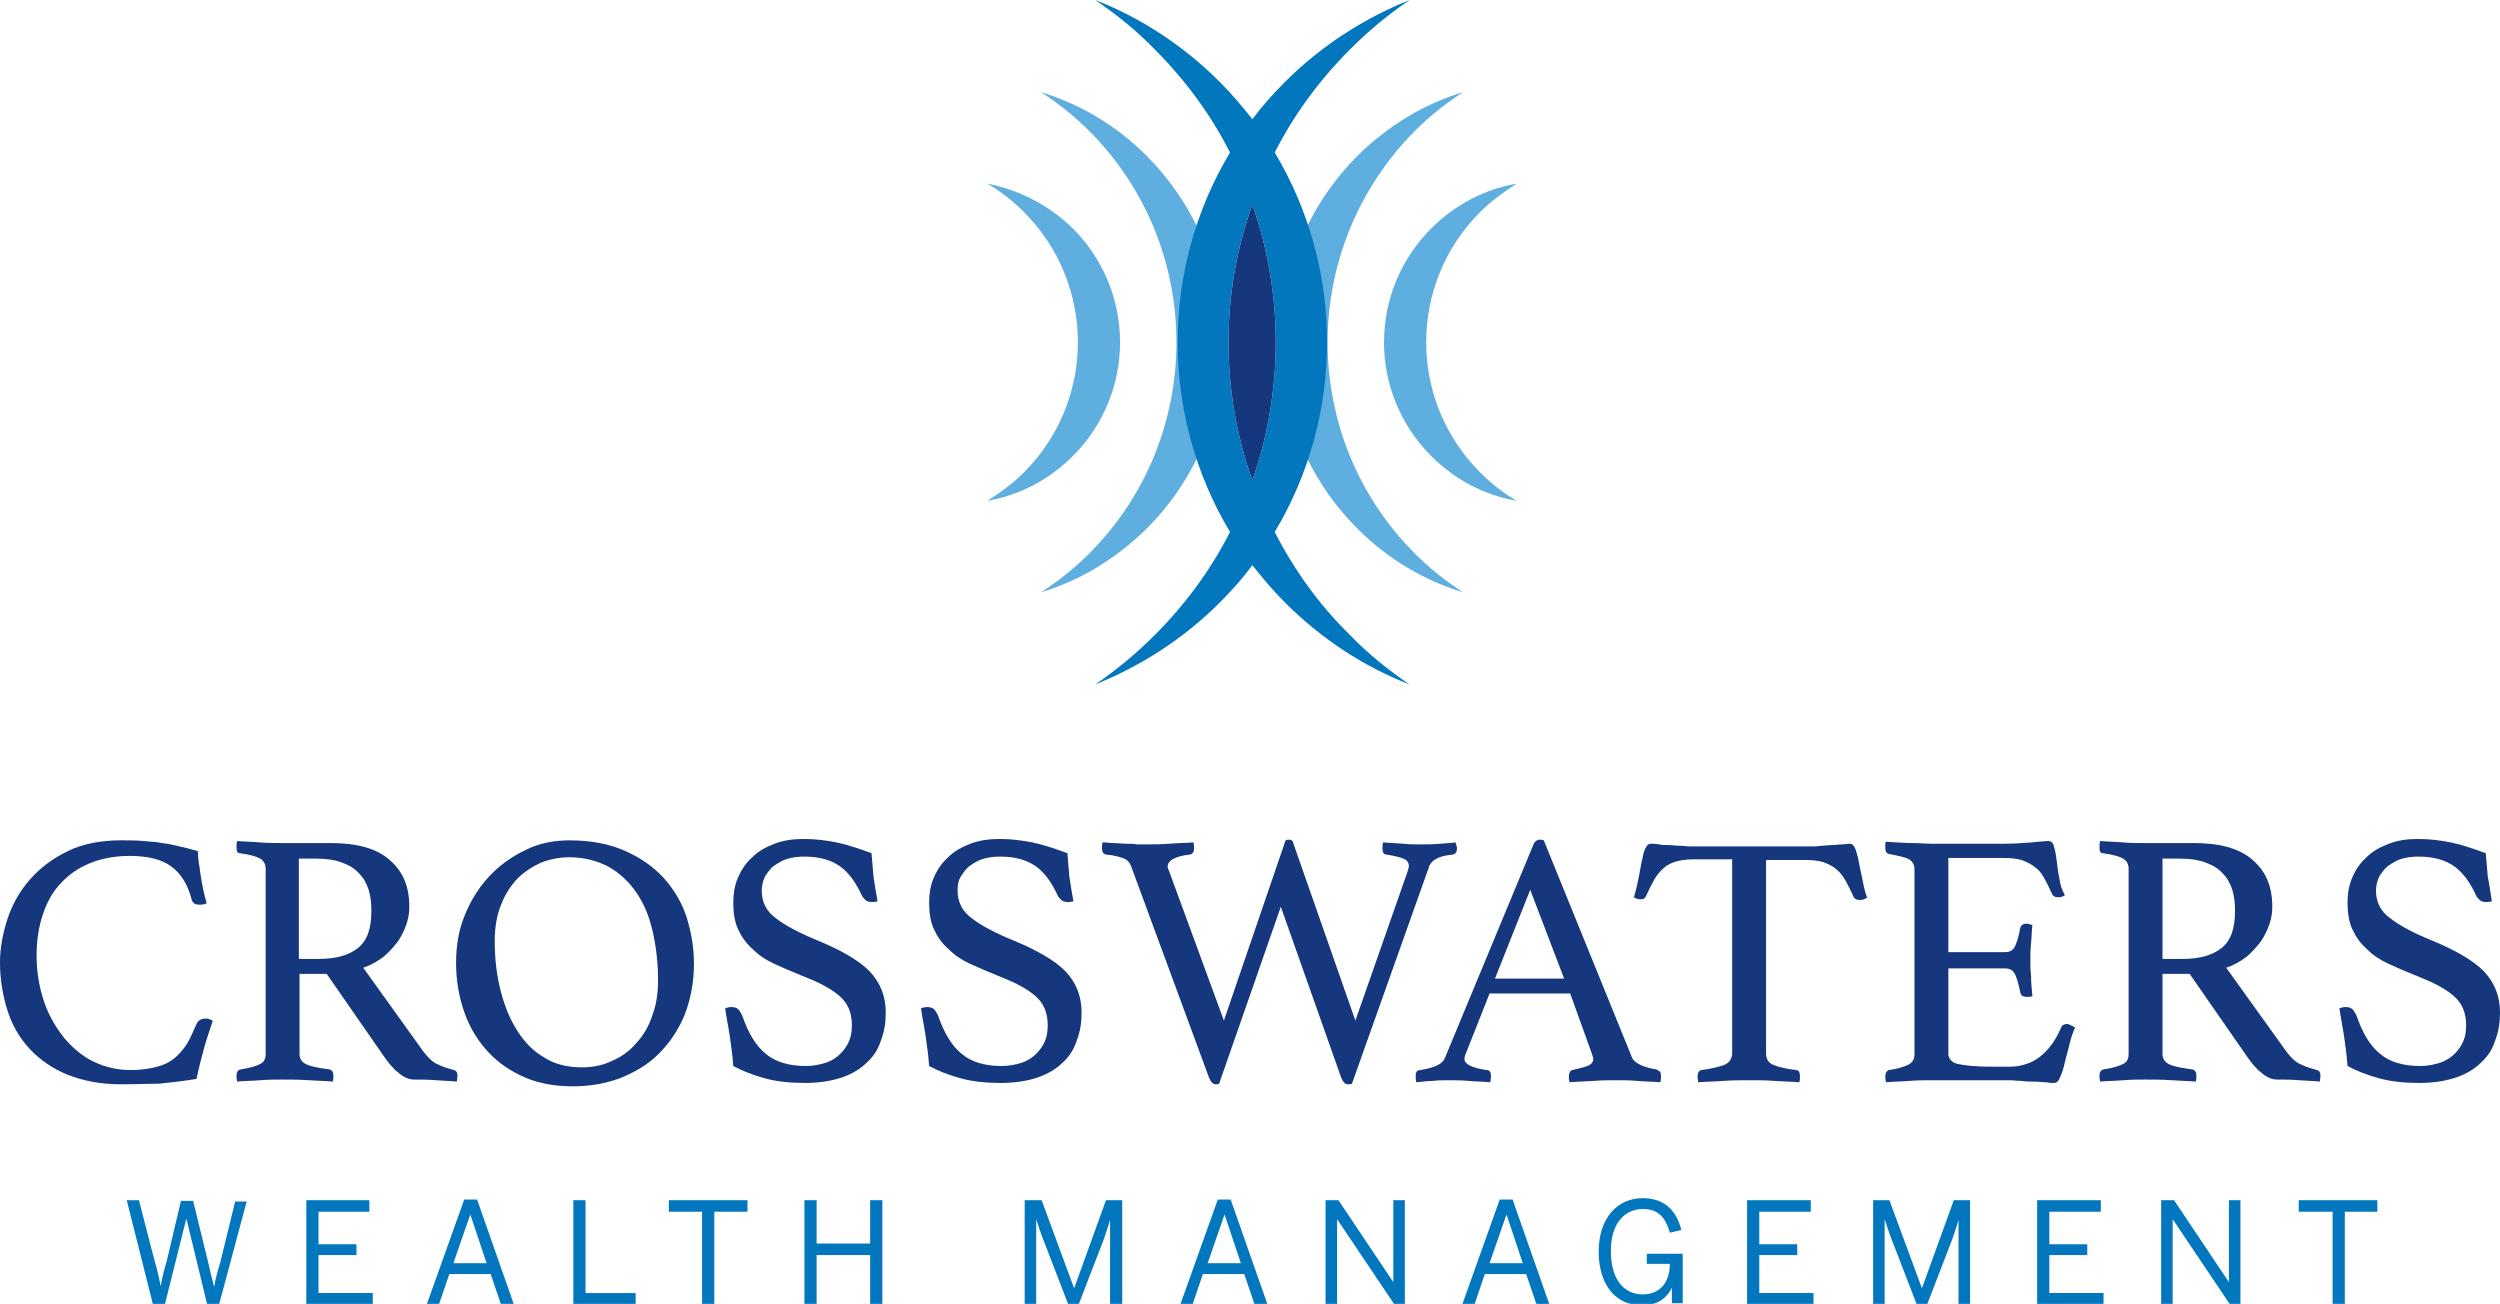 <?xml version="1.0" encoding="utf-8"?>
<!-- Generator: Adobe Illustrator 25.4.1, SVG Export Plug-In . SVG Version: 6.00 Build 0)  -->
<svg version="1.1" id="Layer_1" xmlns="http://www.w3.org/2000/svg" xmlns:xlink="http://www.w3.org/1999/xlink" x="0px" y="0px"
	 viewBox="0 0 368.9 192.4" style="enable-background:new 0 0 368.9 192.4;" xml:space="preserve">
<style type="text/css">
	.st0{fill:#14377D;}
	.st1{fill:#0377BD;}
	.st2{fill:#5EAEE0;}
</style>
<g>
	<g>
		<path class="st0" d="M17.9,160c-3,0-5.6-0.5-7.9-1.4c-2.2-0.9-4.1-2.2-5.6-3.8c-1.5-1.6-2.6-3.5-3.3-5.7C0.4,146.9,0,144.5,0,142
			c0-2.1,0.4-4.2,1.1-6.4c0.7-2.1,1.8-4.1,3.3-5.8c1.5-1.7,3.3-3.1,5.6-4.2c2.2-1.1,4.9-1.6,7.9-1.6c1.2,0,2.3,0,3.2,0.1
			c1,0.1,1.9,0.1,2.8,0.3c0.9,0.1,1.8,0.3,2.6,0.5c0.9,0.2,1.7,0.4,2.7,0.7c0,1,0.2,2.1,0.4,3.5c0.2,1.4,0.5,2.8,0.9,4.2
			c-0.3,0.1-0.6,0.2-0.9,0.2c-0.3,0-0.5,0-0.8-0.1c-0.2-0.1-0.4-0.3-0.5-0.6c-0.6-2.4-1.7-4-3.1-5c-1.4-1-3.4-1.5-6.1-1.5
			c-2.2,0-4.2,0.4-5.9,1.1c-1.7,0.7-3.1,1.7-4.3,3c-1.2,1.3-2,2.8-2.6,4.6c-0.6,1.8-0.9,3.8-0.9,6c0,2.5,0.4,4.7,1.1,6.8
			c0.7,2.1,1.8,3.9,3,5.4c1.3,1.5,2.7,2.7,4.4,3.5c1.7,0.8,3.5,1.2,5.4,1.2c1.5,0,2.8-0.2,3.9-0.5c1.1-0.3,1.9-0.7,2.6-1.3
			c0.7-0.6,1.3-1.3,1.8-2.1c0.5-0.8,0.9-1.8,1.4-2.9c0.2-0.5,0.7-0.8,1.3-0.8c0.2,0,0.4,0,0.6,0.1c0.2,0.1,0.3,0.1,0.5,0.2
			c-0.4,1.3-0.9,2.6-1.3,4.1c-0.4,1.5-0.8,3-1.1,4.5c-1.8,0.3-3.5,0.5-5.4,0.7C22.1,159.9,20.1,160,17.9,160z"/>
		<path class="st0" d="M48.2,143.7h-4v11.8c0,0.8,0.4,1.3,1.1,1.6c0.7,0.3,1.8,0.5,3.3,0.7c0.4,0.1,0.6,0.4,0.6,0.9
			c0,0.3,0,0.6-0.1,0.9c-1-0.1-2.1-0.1-3.5-0.2c-1.4-0.1-2.7-0.1-4-0.1c-0.9,0-2,0-3.2,0.1c-1.2,0.1-2.4,0.1-3.4,0.2
			c-0.1-0.4-0.1-0.6-0.1-0.9c0-0.5,0.2-0.8,0.6-0.9c1.4-0.2,2.3-0.5,2.9-0.8c0.6-0.3,0.8-0.8,0.8-1.5v-27.3c0-0.7-0.3-1.2-0.8-1.5
			c-0.5-0.3-1.5-0.6-3-0.8c-0.4,0-0.5-0.3-0.5-0.9c0-0.2,0-0.5,0.1-0.9c1.1,0.1,2.2,0.1,3.3,0.2c1.1,0.1,2.2,0.1,3.3,0.1h7.2
			c3.9,0,6.8,0.8,8.7,2.5c2,1.7,2.9,4,2.9,6.9c0,0.8-0.1,1.6-0.4,2.5c-0.3,0.9-0.7,1.7-1.2,2.5c-0.6,0.8-1.3,1.6-2.1,2.3
			c-0.9,0.7-1.9,1.3-3.1,1.7l8.9,12.4c0.7,0.9,1.4,1.6,2.2,1.9c0.8,0.4,1.6,0.6,2.3,0.8c0.3,0.1,0.5,0.3,0.5,0.7c0,0.3,0,0.6-0.1,1
			c-0.8-0.1-1.8-0.1-3-0.2c-1.2-0.1-2.3-0.1-3.3-0.1c-0.7,0-1.5-0.3-2.3-1c-0.8-0.6-1.5-1.5-2.2-2.5L48.2,143.7z M47,141.5
			c2.5,0,4.4-0.5,5.8-1.6c1.4-1.1,2-2.9,2-5.5c0-1.1-0.1-2.1-0.4-3.1c-0.3-0.9-0.7-1.7-1.4-2.4c-0.6-0.7-1.4-1.2-2.5-1.6
			c-1-0.4-2.3-0.6-3.7-0.6h-2.7v14.8H47z"/>
		<path class="st0" d="M67.3,142c0-2.5,0.4-4.8,1.3-7c0.9-2.2,2.1-4.1,3.6-5.7c1.5-1.6,3.3-2.9,5.4-3.9c2-1,4.2-1.4,6.4-1.4
			c3.1,0,5.8,0.5,8.1,1.5c2.3,1,4.2,2.3,5.8,4c1.5,1.7,2.7,3.6,3.4,5.8c0.7,2.2,1.1,4.5,1.1,6.9c0,2.8-0.5,5.3-1.4,7.6
			c-0.9,2.2-2.2,4.1-3.8,5.7c-1.6,1.6-3.5,2.7-5.7,3.6c-2.2,0.8-4.5,1.2-7,1.2c-2.5,0-4.9-0.4-7-1.3c-2.1-0.9-3.9-2.1-5.4-3.7
			c-1.5-1.6-2.7-3.5-3.5-5.7C67.7,147.1,67.3,144.7,67.3,142z M85.8,157.5c1.7,0,3.2-0.3,4.6-1c1.4-0.6,2.6-1.5,3.6-2.7
			c1-1.1,1.8-2.5,2.3-4.1c0.6-1.6,0.8-3.3,0.8-5.1c0-2.6-0.3-5-0.8-7.2c-0.5-2.2-1.3-4.1-2.4-5.7c-1.1-1.6-2.5-2.9-4.1-3.8
			c-1.7-0.9-3.6-1.4-5.8-1.4c-1.5,0-2.9,0.3-4.2,0.8c-1.3,0.6-2.5,1.4-3.5,2.4c-1,1.1-1.8,2.3-2.4,3.9c-0.6,1.5-0.9,3.3-0.9,5.3
			c0,2.6,0.3,5.1,0.9,7.4c0.6,2.3,1.4,4.2,2.5,5.9c1.1,1.7,2.4,3,4,3.9C81.8,157,83.7,157.5,85.8,157.5z"/>
		<path class="st0" d="M129.5,133c-0.4,0.1-0.6,0.1-0.8,0.1c-0.5,0-0.8-0.1-1-0.3c-0.2-0.2-0.4-0.4-0.5-0.6c-0.9-2-2-3.5-3.3-4.4
			c-1.3-0.9-3-1.4-5.2-1.4c-0.9,0-1.7,0.1-2.4,0.3c-0.8,0.2-1.4,0.6-2,1c-0.6,0.4-1,1-1.4,1.6c-0.3,0.6-0.5,1.4-0.5,2.1
			c0,1.7,0.7,3.1,2.1,4.1c1.4,1.1,3.5,2.2,6.2,3.3c3.4,1.4,6,2.9,7.6,4.5c1.6,1.7,2.4,3.7,2.4,6.1c0,1.5-0.2,2.8-0.7,4.1
			c-0.4,1.3-1.1,2.4-2.1,3.3c-0.9,0.9-2.2,1.7-3.7,2.2c-1.5,0.5-3.3,0.8-5.4,0.8c-2.2,0-4.2-0.2-6-0.7c-1.8-0.5-3.3-1.1-4.6-1.8
			c-0.1-1.5-0.3-2.9-0.5-4.3c-0.2-1.4-0.5-2.8-0.7-4.2c0.2-0.1,0.6-0.2,0.9-0.2c0.4,0,0.8,0.1,1,0.3c0.2,0.2,0.4,0.5,0.6,0.9
			c0.9,2.6,2,4.5,3.5,5.7c1.4,1.2,3.4,1.8,5.9,1.8c1.1,0,2.1-0.2,3-0.5s1.6-0.8,2.1-1.3c0.6-0.6,1-1.2,1.3-1.9
			c0.3-0.7,0.4-1.5,0.4-2.3c0-1.9-0.6-3.3-1.9-4.4c-1.3-1.1-3.1-2-5.4-2.9c-1.5-0.6-2.9-1.2-4.2-1.8c-1.3-0.6-2.3-1.3-3.2-2.2
			c-0.9-0.8-1.6-1.8-2.1-2.9c-0.5-1.1-0.7-2.4-0.7-3.9c0-1.3,0.2-2.6,0.7-3.7c0.5-1.2,1.2-2.2,2.1-3c0.9-0.9,2-1.5,3.3-2
			c1.3-0.5,2.7-0.7,4.3-0.7c1.7,0,3.3,0.2,4.8,0.5c1.5,0.3,3.3,0.9,5.2,1.6c0.1,1.1,0.2,2.2,0.3,3.5
			C129.1,130.8,129.3,131.9,129.5,133z"/>
		<path class="st0" d="M158.4,133c-0.4,0.1-0.6,0.1-0.8,0.1c-0.5,0-0.8-0.1-1-0.3c-0.2-0.2-0.4-0.4-0.5-0.6c-0.9-2-2-3.5-3.3-4.4
			c-1.3-0.9-3-1.4-5.2-1.4c-0.9,0-1.7,0.1-2.4,0.3c-0.8,0.2-1.4,0.6-2,1c-0.6,0.4-1,1-1.4,1.6s-0.5,1.4-0.5,2.1
			c0,1.7,0.7,3.1,2.1,4.1c1.4,1.1,3.5,2.2,6.2,3.3c3.4,1.4,6,2.9,7.6,4.5c1.6,1.7,2.4,3.7,2.4,6.1c0,1.5-0.2,2.8-0.7,4.1
			c-0.4,1.3-1.1,2.4-2.1,3.3c-0.9,0.9-2.2,1.7-3.7,2.2c-1.5,0.5-3.3,0.8-5.4,0.8c-2.2,0-4.2-0.2-6-0.7c-1.8-0.5-3.3-1.1-4.6-1.8
			c-0.1-1.5-0.3-2.9-0.5-4.3c-0.2-1.4-0.5-2.8-0.7-4.2c0.2-0.1,0.6-0.2,0.9-0.2c0.4,0,0.8,0.1,1,0.3c0.2,0.2,0.4,0.5,0.6,0.9
			c0.9,2.6,2,4.5,3.5,5.7c1.4,1.2,3.4,1.8,5.9,1.8c1.1,0,2.1-0.2,3-0.5c0.9-0.3,1.6-0.8,2.1-1.3c0.6-0.6,1-1.2,1.3-1.9
			c0.3-0.7,0.4-1.5,0.4-2.3c0-1.9-0.6-3.3-1.9-4.4c-1.3-1.1-3.1-2-5.4-2.9c-1.5-0.6-2.9-1.2-4.2-1.8c-1.3-0.6-2.3-1.3-3.2-2.2
			c-0.9-0.8-1.6-1.8-2.1-2.9c-0.5-1.1-0.7-2.4-0.7-3.9c0-1.3,0.2-2.6,0.7-3.7c0.5-1.2,1.2-2.2,2.1-3c0.9-0.9,2-1.5,3.3-2
			c1.3-0.5,2.7-0.7,4.3-0.7c1.7,0,3.3,0.2,4.8,0.5c1.5,0.3,3.3,0.9,5.2,1.6c0.1,1.1,0.2,2.2,0.3,3.5
			C158,130.8,158.2,131.9,158.4,133z"/>
		<path class="st0" d="M189.7,124c0.2-0.1,0.4-0.1,0.5-0.1c0.4,0,0.6,0.2,0.7,0.7l9.1,26l7.6-21.7c0.1-0.2,0.1-0.4,0.2-0.6
			c0-0.2,0.1-0.3,0.1-0.5c0-0.5-0.3-0.9-0.8-1.1c-0.5-0.2-1.3-0.4-2.5-0.6c-0.4,0-0.6-0.3-0.6-0.9c0-0.3,0-0.6,0.1-0.9
			c0.9,0.1,1.9,0.1,2.9,0.2c1,0.1,1.9,0.1,2.7,0.1c0.9,0,1.8,0,2.8-0.1c1-0.1,1.8-0.1,2.3-0.2c0,0.1,0,0.2,0.1,0.4
			c0,0.2,0.1,0.3,0.1,0.4c0,0.6-0.2,0.9-0.6,1c-1.1,0.1-1.9,0.3-2.4,0.6c-0.6,0.3-1,0.7-1.2,1.4l-11.3,31.8
			c-0.2,0.1-0.4,0.1-0.6,0.1c-0.4,0-0.7-0.3-1-1l-8.9-25.2l-9.1,26.1c-0.1,0.1-0.3,0.1-0.5,0.1c-0.4,0-0.7-0.3-1-1l-11.5-31.2
			c-0.2-0.5-0.5-0.9-1-1.1c-0.5-0.2-1.4-0.5-2.7-0.6c-0.4-0.1-0.6-0.4-0.6-1c0-0.2,0-0.4,0.1-0.8c0.5,0,1,0.1,1.6,0.1
			c0.6,0,1.2,0.1,1.8,0.1c0.6,0,1.2,0,1.7,0.1c0.6,0,1,0,1.5,0c0.9,0,2,0,3.2-0.1c1.3-0.1,2.5-0.1,3.6-0.2c0.1,0.4,0.1,0.6,0.1,0.9
			c0,0.5-0.2,0.8-0.6,0.9c-1,0.1-1.8,0.3-2.4,0.6c-0.6,0.3-0.9,0.7-0.9,1.2c0,0.2,0.1,0.4,0.2,0.6l8.1,22.1L189.7,124z"/>
		<path class="st0" d="M231.7,146.6h-11.9l-3.4,8.6c-0.2,0.4-0.3,0.8-0.3,1.1c0,0.7,1.1,1.3,3.3,1.6c0.2,0,0.4,0.1,0.5,0.3
			c0.1,0.2,0.1,0.3,0.1,0.6c0,0.2,0,0.5-0.1,0.9c-1-0.1-2-0.1-3.1-0.2c-1.1-0.1-2.1-0.1-3.2-0.1c-0.7,0-1.4,0-2.2,0.1
			c-0.7,0-1.5,0.1-2.4,0.2c-0.1-0.3-0.1-0.6-0.1-0.9c0-0.2,0-0.5,0.1-0.6c0.1-0.2,0.3-0.3,0.6-0.3c1.1-0.2,1.9-0.4,2.5-0.7
			c0.6-0.3,1-0.7,1.2-1.3l12.9-31.1c0.2-0.6,0.6-0.9,1-0.9c0.1,0,0.4,0,0.6,0.1l13,32c0.2,0.5,0.7,0.9,1.4,1.2s1.5,0.5,2.2,0.6
			c0.2,0.1,0.4,0.2,0.5,0.3c0.1,0.1,0.2,0.3,0.2,0.7c0,0.2,0,0.5-0.1,0.9c-1.1-0.1-2.3-0.1-3.4-0.2c-1.1-0.1-2.1-0.1-3.1-0.1
			c-1,0-2.1,0-3.4,0.1c-1.3,0.1-2.4,0.1-3.5,0.2c-0.1-0.4-0.1-0.6-0.1-0.9c0-0.3,0.1-0.5,0.2-0.7c0.1-0.1,0.2-0.2,0.3-0.2
			c0.9-0.2,1.7-0.4,2.2-0.6c0.6-0.2,0.9-0.6,0.9-1c0-0.2-0.1-0.5-0.2-0.8L231.7,146.6z M230.8,144.4l-5-13.1l-5.2,13.1H230.8z"/>
		<path class="st0" d="M260.6,126.8v28.6c0,0.8,0.3,1.4,1,1.7c0.7,0.3,1.8,0.6,3.4,0.8c0.4,0,0.6,0.3,0.6,0.9c0,0.3,0,0.6-0.1,0.9
			c-1.1-0.1-2.3-0.1-3.6-0.2c-1.3-0.1-2.5-0.1-3.8-0.1c-1.3,0-2.5,0-3.8,0.1c-1.3,0.1-2.5,0.1-3.7,0.2c-0.1-0.4-0.1-0.7-0.1-0.9
			c0-0.5,0.2-0.8,0.5-0.9c1.6-0.2,2.8-0.5,3.5-0.8c0.7-0.3,1.1-0.9,1.1-1.7v-28.6h-5.5c-1.1,0-2,0.1-2.7,0.3s-1.4,0.5-1.9,1
			c-0.5,0.4-1,1-1.4,1.7c-0.4,0.7-0.8,1.5-1.2,2.4c-0.1,0.2-0.2,0.3-0.3,0.4c-0.2,0.1-0.3,0.1-0.5,0.1c-0.4,0-0.7-0.1-1-0.3
			c0.4-1.3,0.6-2.4,0.8-3.4c0.2-1,0.3-1.8,0.5-2.5c0.1-0.7,0.3-1.2,0.5-1.5c0.2-0.4,0.4-0.5,0.8-0.5c0.2,0,0.6,0,1.1,0.1
			s1,0.1,1.5,0.1c0.5,0,1,0.1,1.6,0.1c0.5,0,1,0.1,1.5,0.1h17.9c0.4,0,0.9,0,1.4-0.1c0.5,0,1.1-0.1,1.6-0.1s1-0.1,1.5-0.1
			c0.4,0,0.8-0.1,1.1-0.1c0.4,0,0.6,0.2,0.8,0.6c0.2,0.4,0.3,0.9,0.5,1.6c0.1,0.7,0.3,1.5,0.5,2.5c0.2,1,0.4,2.1,0.8,3.3
			c-0.2,0.1-0.3,0.1-0.5,0.2s-0.3,0.1-0.6,0.1c-0.1,0-0.3,0-0.5-0.1c-0.2-0.1-0.3-0.2-0.4-0.4c-0.4-0.9-0.8-1.7-1.2-2.4
			c-0.4-0.7-0.8-1.2-1.4-1.7c-0.5-0.4-1.1-0.7-1.9-1c-0.7-0.2-1.6-0.3-2.7-0.3H260.6z"/>
		<path class="st0" d="M287.5,126.8v13.7h8.4c0.7,0,1.2-0.3,1.5-1c0.3-0.7,0.5-1.5,0.7-2.5c0.1-0.5,0.4-0.7,1-0.7
			c0.1,0,0.2,0,0.4,0.1c0.2,0,0.3,0.1,0.4,0.1c-0.1,0.8-0.1,1.7-0.2,2.7c-0.1,1-0.1,1.9-0.1,2.6c0,0.6,0,1.3,0.1,2.2
			c0,0.9,0.1,1.9,0.2,3c-0.3,0.1-0.6,0.1-0.8,0.1c-0.6,0-0.9-0.2-1-0.7c-0.2-1-0.4-1.8-0.7-2.5c-0.3-0.7-0.8-1-1.5-1h-8.4v12.6
			c0,0.7,0.5,1.3,1.4,1.5s2.6,0.4,4.8,0.4h2.9c1,0,1.9-0.2,2.7-0.5s1.4-0.7,2-1.2c0.6-0.5,1.1-1.1,1.6-1.8c0.5-0.7,0.9-1.5,1.3-2.4
			c0.1-0.2,0.4-0.4,0.8-0.4c0.2,0,0.4,0.1,0.6,0.2c0.2,0.1,0.4,0.2,0.6,0.3c-0.3,0.7-0.6,1.5-0.8,2.4c-0.2,0.9-0.5,1.8-0.7,2.7
			c-0.2,0.9-0.4,1.6-0.7,2.2c-0.2,0.6-0.5,0.9-0.9,0.9c-0.3,0-0.7,0-1.2-0.1c-0.5,0-1.1-0.1-1.7-0.1c-0.6,0-1.3,0-1.9-0.1
			c-0.6,0-1.2-0.1-1.7-0.1H285c-1,0-2.1,0-3.3,0.1c-1.2,0.1-2.3,0.1-3.4,0.2c-0.1-0.4-0.1-0.6-0.1-0.9c0-0.5,0.2-0.8,0.5-0.9
			c1.4-0.2,2.3-0.5,2.9-0.8c0.6-0.3,0.9-0.8,0.9-1.5v-27.3c0-0.7-0.3-1.2-0.8-1.5c-0.5-0.3-1.5-0.5-3-0.8c-0.4-0.1-0.5-0.4-0.5-0.9
			c0-0.2,0-0.3,0-0.5c0-0.1,0-0.3,0.1-0.4c1.5,0.1,2.8,0.2,3.9,0.2c1,0,2,0.1,2.8,0.1h10.6c1.6,0,3-0.1,4.2-0.2
			c1.2-0.1,2-0.2,2.4-0.2c0.5,0,0.8,0.3,0.9,0.9c0.2,0.6,0.3,1.3,0.4,2.1c0.1,0.8,0.2,1.7,0.4,2.6c0.1,0.9,0.4,1.7,0.8,2.4
			c-0.3,0.2-0.6,0.3-1,0.3c-0.5,0-0.8-0.2-0.9-0.5c-0.4-0.9-0.8-1.7-1.2-2.4c-0.4-0.7-0.8-1.2-1.4-1.6c-0.5-0.4-1.1-0.7-1.9-1
			c-0.7-0.2-1.6-0.3-2.7-0.3H287.5z"/>
		<path class="st0" d="M323.1,143.7h-4v11.8c0,0.8,0.4,1.3,1.1,1.6c0.7,0.3,1.8,0.5,3.3,0.7c0.4,0.1,0.6,0.4,0.6,0.9
			c0,0.3,0,0.6-0.1,0.9c-1-0.1-2.1-0.1-3.5-0.2c-1.4-0.1-2.7-0.1-4-0.1c-0.9,0-2,0-3.2,0.1c-1.2,0.1-2.4,0.1-3.4,0.2
			c-0.1-0.4-0.1-0.6-0.1-0.9c0-0.5,0.2-0.8,0.6-0.9c1.4-0.2,2.3-0.5,2.9-0.8c0.6-0.3,0.8-0.8,0.8-1.5v-27.3c0-0.7-0.3-1.2-0.8-1.5
			c-0.5-0.3-1.5-0.6-3-0.8c-0.4,0-0.5-0.3-0.5-0.9c0-0.2,0-0.5,0.1-0.9c1.1,0.1,2.2,0.1,3.3,0.2c1.1,0.1,2.2,0.1,3.3,0.1h7.2
			c3.9,0,6.8,0.8,8.7,2.5c2,1.7,2.9,4,2.9,6.9c0,0.8-0.1,1.6-0.4,2.5c-0.3,0.9-0.7,1.7-1.2,2.5c-0.6,0.8-1.3,1.6-2.1,2.3
			c-0.9,0.7-1.9,1.3-3.1,1.7l8.9,12.4c0.7,0.9,1.4,1.6,2.2,1.9c0.8,0.4,1.6,0.6,2.3,0.8c0.3,0.1,0.5,0.3,0.5,0.7c0,0.3,0,0.6-0.1,1
			c-0.8-0.1-1.8-0.1-3-0.2c-1.2-0.1-2.3-0.1-3.3-0.1c-0.7,0-1.5-0.3-2.3-1c-0.8-0.6-1.5-1.5-2.2-2.5L323.1,143.7z M322,141.5
			c2.5,0,4.4-0.5,5.8-1.6c1.4-1.1,2-2.9,2-5.5c0-1.1-0.1-2.1-0.4-3.1c-0.3-0.9-0.7-1.7-1.4-2.4c-0.6-0.7-1.4-1.2-2.5-1.6
			c-1-0.4-2.3-0.6-3.7-0.6h-2.7v14.8H322z"/>
		<path class="st0" d="M367.7,133c-0.4,0.1-0.6,0.1-0.8,0.1c-0.5,0-0.8-0.1-1-0.3c-0.2-0.2-0.4-0.4-0.5-0.6c-0.9-2-2-3.5-3.3-4.4
			c-1.3-0.9-3-1.4-5.2-1.4c-0.9,0-1.7,0.1-2.4,0.3c-0.8,0.2-1.4,0.6-2,1c-0.6,0.4-1,1-1.4,1.6c-0.3,0.6-0.5,1.4-0.5,2.1
			c0,1.7,0.7,3.1,2.1,4.1c1.4,1.1,3.5,2.2,6.2,3.3c3.4,1.4,6,2.9,7.6,4.5c1.6,1.7,2.4,3.7,2.4,6.1c0,1.5-0.2,2.8-0.7,4.1
			c-0.4,1.3-1.1,2.4-2.1,3.3c-0.9,0.9-2.2,1.7-3.7,2.2c-1.5,0.5-3.3,0.8-5.4,0.8c-2.2,0-4.2-0.2-6-0.7c-1.8-0.5-3.3-1.1-4.6-1.8
			c-0.1-1.5-0.3-2.9-0.5-4.3c-0.2-1.4-0.5-2.8-0.7-4.2c0.2-0.1,0.6-0.2,0.9-0.2c0.4,0,0.8,0.1,1,0.3c0.2,0.2,0.4,0.5,0.6,0.9
			c0.9,2.6,2,4.5,3.5,5.7c1.4,1.2,3.4,1.8,5.9,1.8c1.1,0,2.1-0.2,3-0.5c0.9-0.3,1.6-0.8,2.1-1.3c0.6-0.6,1-1.2,1.3-1.9
			c0.3-0.7,0.4-1.5,0.4-2.3c0-1.9-0.6-3.3-1.9-4.4c-1.3-1.1-3.1-2-5.4-2.9c-1.5-0.6-2.9-1.2-4.2-1.8c-1.3-0.6-2.3-1.3-3.2-2.2
			c-0.9-0.8-1.6-1.8-2.1-2.9c-0.5-1.1-0.7-2.4-0.7-3.9c0-1.3,0.2-2.6,0.7-3.7c0.5-1.2,1.2-2.2,2.1-3c0.9-0.9,2-1.5,3.3-2
			s2.7-0.7,4.3-0.7c1.7,0,3.3,0.2,4.8,0.5c1.5,0.3,3.3,0.9,5.2,1.6c0.1,1.1,0.2,2.2,0.3,3.5C367.4,130.8,367.5,131.9,367.7,133z"/>
	</g>
	<g>
		<path class="st1" d="M18.7,177.1h1.8l2.3,8.9c0.4,1.3,0.7,2.7,0.9,3.8h0c0.2-1.1,0.5-2.4,0.9-3.7l2.1-8.9h1.8l2.2,9
			c0.3,1.4,0.6,2.5,0.9,3.7h0c0.2-1.2,0.5-2.3,0.9-3.6l2.2-9h1.7l-4.1,15.3h-1.7l-3.1-12.8h0l-3.2,12.8h-1.7L18.7,177.1z"/>
		<path class="st1" d="M45.1,177.1h9.4v1.7H47v4.8h5.6v1.6H47v5.6h8v1.7h-9.8V177.1z"/>
		<path class="st1" d="M68.5,177h1.9l5.4,15.4h-1.9l-1.5-4.4h-6.1l-1.5,4.4H63L68.5,177z M71.8,186.4l-2.4-7.2h0l-2.5,7.2H71.8z"/>
		<path class="st1" d="M84.6,177.1h1.8v13.7h7.4v1.7h-9.2V177.1z"/>
		<path class="st1" d="M103.6,178.8h-4.9v-1.7h11.6v1.7h-4.9v13.7h-1.8V178.8z"/>
		<path class="st1" d="M118.7,177.1h1.8v6.4h7.9v-6.4h1.8v15.3h-1.8v-7.2h-7.9v7.2h-1.8V177.1z"/>
		<path class="st1" d="M151.3,177.1h2.4l4.8,13h0l4.7-13h2.4v15.3h-1.8V180h0c-0.2,0.8-0.6,1.8-0.9,2.8l-3.7,9.6h-1.6l-3.7-9.6
			c-0.4-1-0.6-1.7-1-2.9h0v12.5h-1.7V177.1z"/>
		<path class="st1" d="M179.7,177h1.9l5.4,15.4h-1.9l-1.5-4.4h-6.1l-1.5,4.4h-1.8L179.7,177z M183.1,186.4l-2.4-7.2h0l-2.5,7.2
			H183.1z"/>
		<path class="st1" d="M195.6,177.1h1.9l8.1,12.1h0v-12.1h1.7v15.3h-1.6l-8.4-12.5h0v12.5h-1.7V177.1z"/>
		<path class="st1" d="M221.3,177h1.9l5.4,15.4h-1.9l-1.5-4.4h-6.1l-1.5,4.4h-1.8L221.3,177z M224.7,186.4l-2.4-7.2h0l-2.5,7.2
			H224.7z"/>
		<path class="st1" d="M235.9,184.7c0-4.9,2.7-7.9,6.5-7.9c2.9,0,4.9,1.5,5.7,4.7l-1.7,0.4c-0.7-2.5-1.9-3.5-4-3.5
			c-2.4,0-4.7,1.8-4.7,6.2c0,4.3,2,6.4,4.7,6.4c2.4,0,4-1.6,4-4.5H243v-1.5h5.3v7.3h-1.6v-2.3h0c-0.6,1.3-1.9,2.6-4.3,2.6
			C238.2,192.7,235.9,189.3,235.9,184.7z"/>
		<path class="st1" d="M257.8,177.1h9.4v1.7h-7.6v4.8h5.6v1.6h-5.6v5.6h8v1.7h-9.8V177.1z"/>
		<path class="st1" d="M276.4,177.1h2.4l4.8,13h0l4.7-13h2.4v15.3H289V180h0c-0.2,0.8-0.6,1.8-0.9,2.8l-3.7,9.6h-1.6l-3.7-9.6
			c-0.4-1-0.6-1.7-1-2.9h0v12.5h-1.7V177.1z"/>
		<path class="st1" d="M300.6,177.1h9.4v1.7h-7.6v4.8h5.6v1.6h-5.6v5.6h8v1.7h-9.8V177.1z"/>
		<path class="st1" d="M318.9,177.1h1.9l8.1,12.1h0v-12.1h1.7v15.3h-1.6l-8.4-12.5h0v12.5h-1.7V177.1z"/>
		<path class="st1" d="M344.1,178.8h-4.9v-1.7h11.6v1.7H346v13.7h-1.8V178.8z"/>
	</g>
	<g>
		<g>
			<g>
				<path class="st2" d="M169.1,22.9c-4.5-4.5-9.9-7.6-15.5-9.3c2.5,1.6,4.9,3.5,7.1,5.7c17.2,17.2,17.2,45.2,0,62.4
					c-2.2,2.2-4.6,4.1-7.1,5.7c5.7-1.7,11-4.9,15.5-9.3C184.4,62.9,184.4,38.2,169.1,22.9z"/>
				<g>
					<path class="st2" d="M223.8,27.1c-4.6,0.8-9,3-12.6,6.6c-9.3,9.3-9.3,24.3,0,33.6c3.6,3.6,8,5.8,12.6,6.6
						c-1.9-1.1-3.7-2.5-5.4-4.2c-10.6-10.6-10.6-27.8,0-38.4C220,29.7,221.9,28.3,223.8,27.1z"/>
					<path class="st2" d="M208.8,19.3c2.2-2.2,4.6-4.1,7.1-5.7c-5.7,1.7-11,4.9-15.5,9.3c-15.3,15.3-15.3,40,0,55.2
						c4.5,4.5,9.9,7.6,15.5,9.3c-2.5-1.6-4.9-3.5-7.1-5.7C191.6,64.5,191.6,36.6,208.8,19.3z"/>
					<path class="st2" d="M145.7,27.1c1.9,1.1,3.7,2.5,5.4,4.2c10.6,10.6,10.6,27.8,0,38.4c-1.6,1.6-3.5,3-5.4,4.2
						c4.6-0.8,9-3,12.6-6.6c9.3-9.3,9.3-24.3,0-33.6C154.7,30.2,150.3,28,145.7,27.1z"/>
				</g>
				<path class="st1" d="M188.1,78.5c10.3-17.2,10.3-38.8,0-56c2.8-5.5,6.5-10.6,11.1-15.2c2.8-2.8,5.7-5.2,8.8-7.3
					c-6.7,2.7-13,6.7-18.4,12.1c-1.8,1.8-3.4,3.6-4.8,5.5c-1.5-1.9-3.1-3.8-4.8-5.5c-5.4-5.4-11.7-9.5-18.4-12.1
					c3.1,2.1,6.1,4.5,8.8,7.3c4.6,4.6,8.3,9.7,11.1,15.2c-10.3,17.2-10.3,38.8,0,56c-2.8,5.5-6.5,10.6-11.1,15.2
					c-2.8,2.8-5.7,5.2-8.8,7.3c6.7-2.7,13-6.7,18.4-12.1c1.8-1.8,3.4-3.6,4.8-5.5c1.5,1.9,3.1,3.8,4.8,5.5
					c5.4,5.4,11.7,9.5,18.4,12.1c-3.1-2.1-6.1-4.5-8.8-7.3C194.6,89.2,190.9,84,188.1,78.5z M184.8,30.2c4.6,13.1,4.6,27.5,0,40.7
					C180.1,57.7,180.1,43.3,184.8,30.2z"/>
			</g>
			<path class="st0" d="M184.8,30.2c4.6,13.1,4.6,27.5,0,40.7C180.1,57.7,180.1,43.3,184.8,30.2z"/>
		</g>
	</g>
</g>
</svg>
